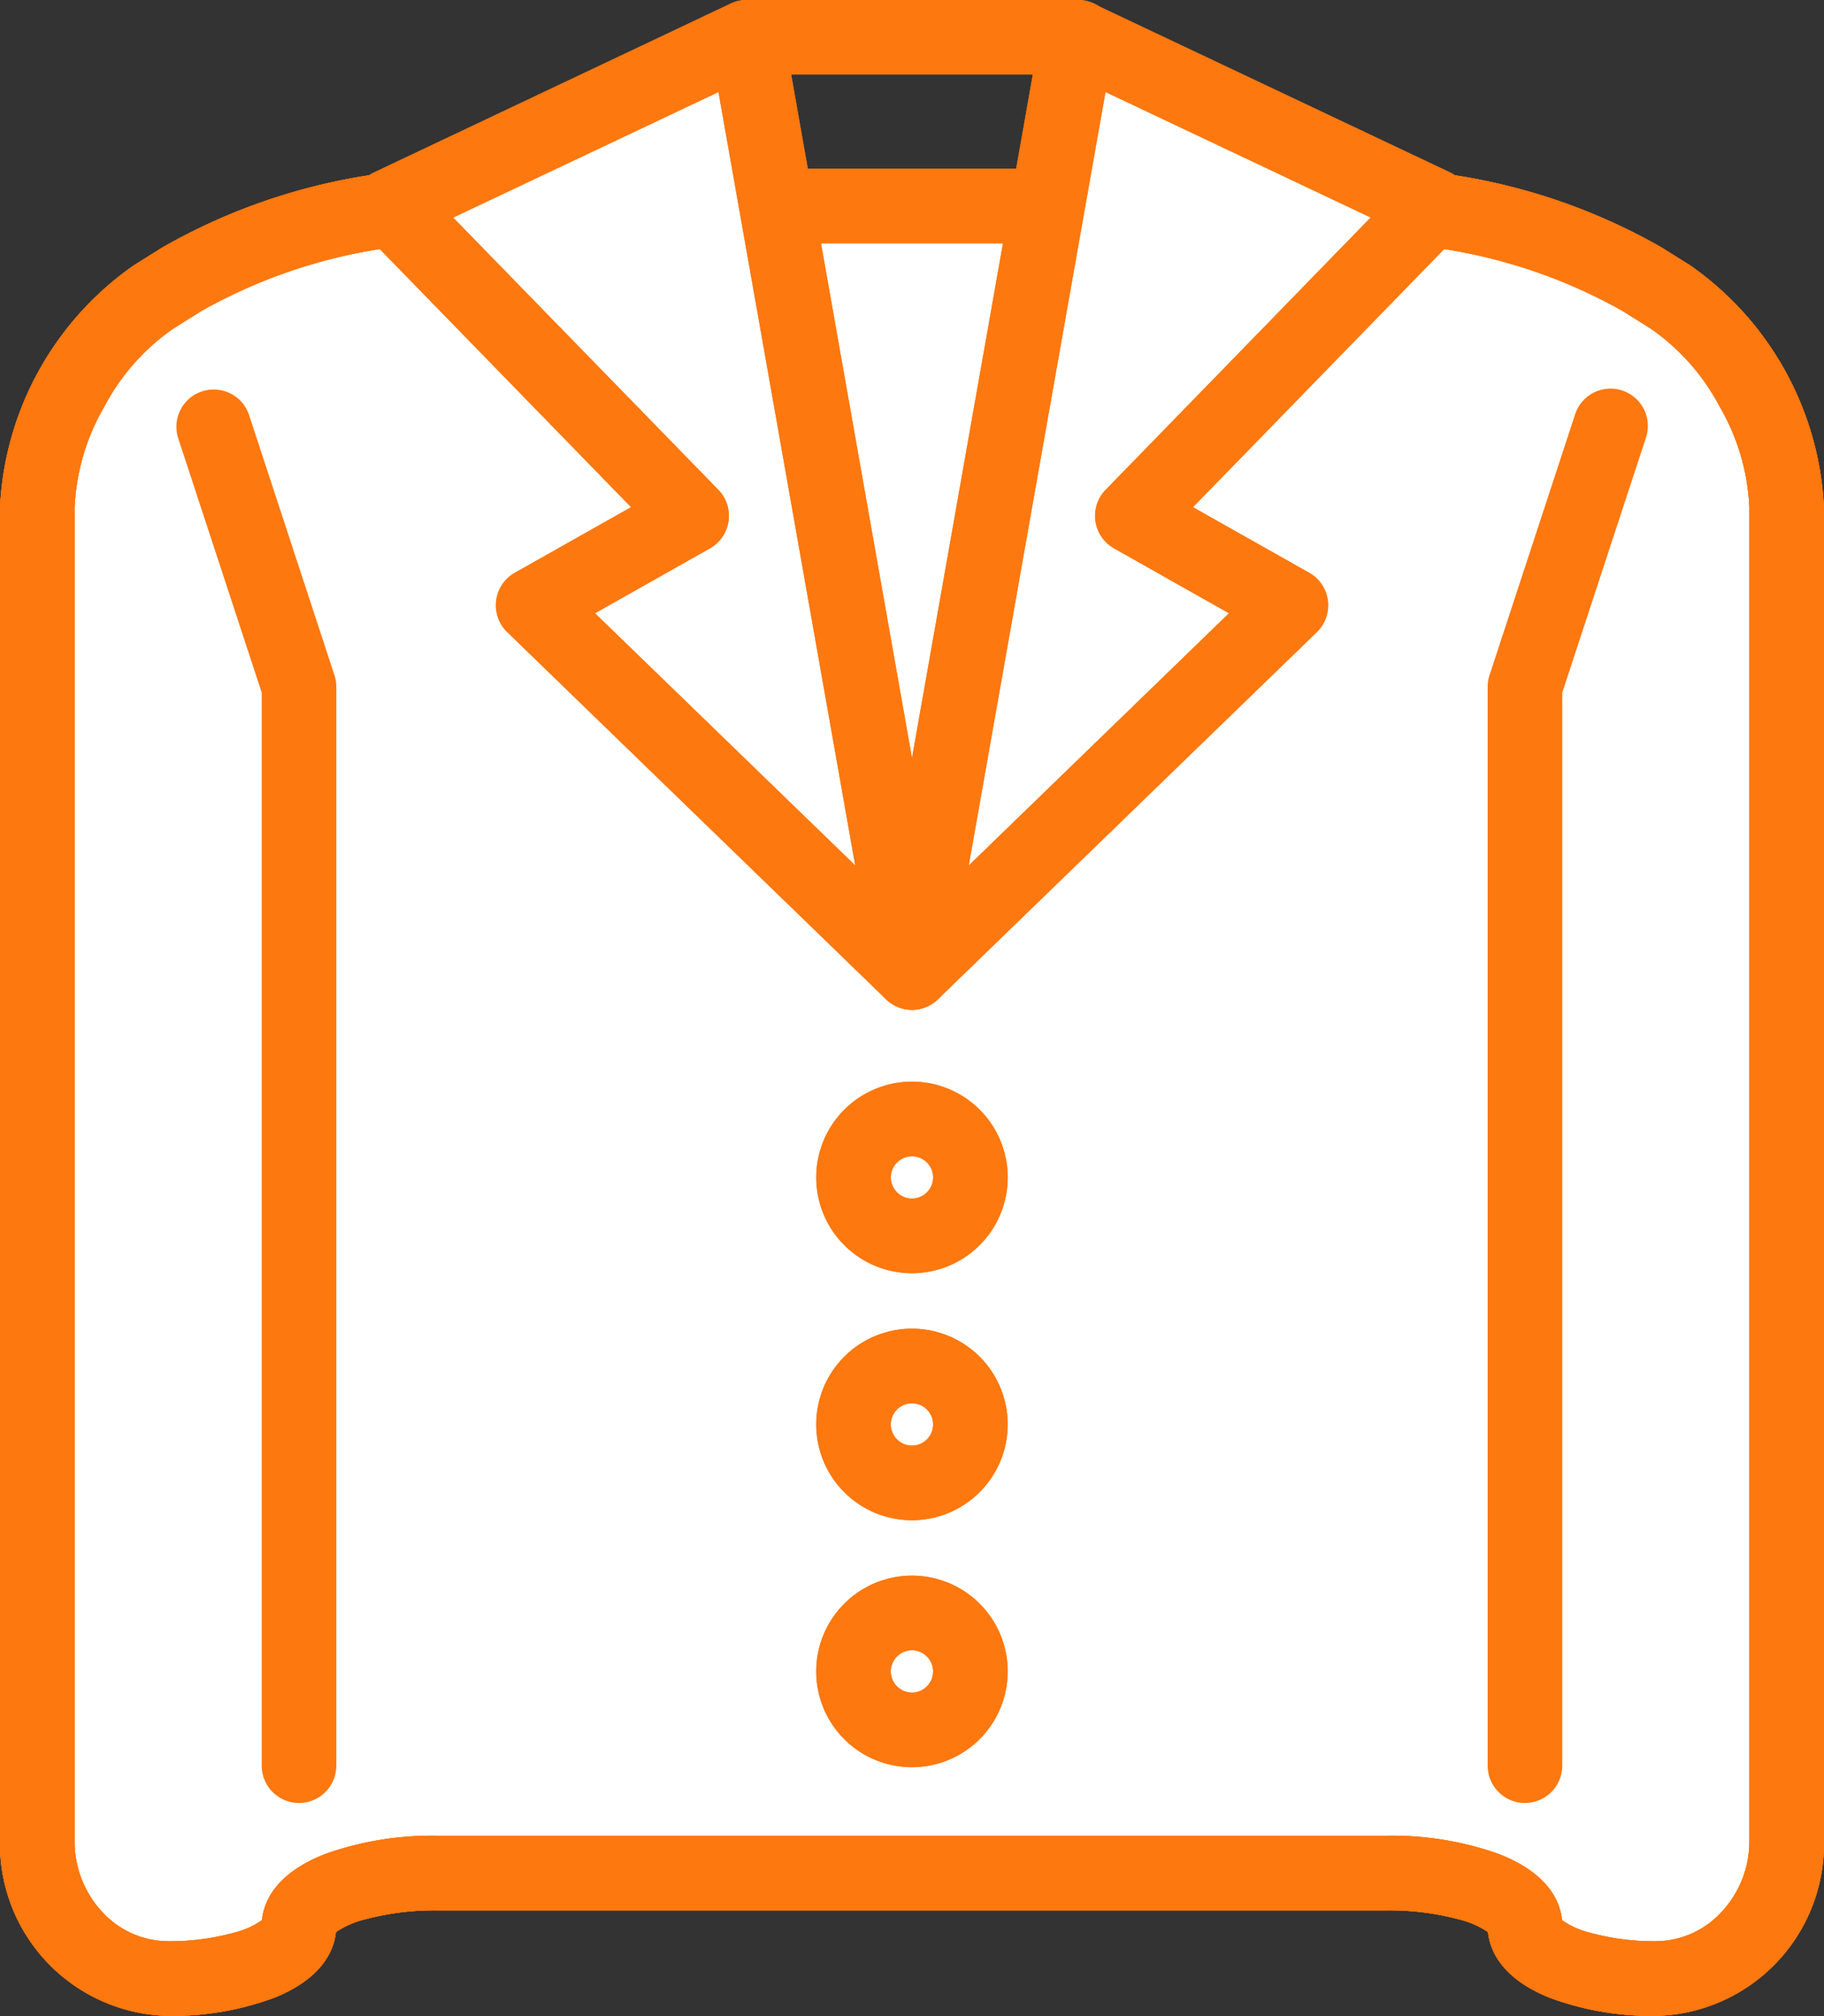 <svg xmlns="http://www.w3.org/2000/svg" width="73.353" height="81.041" viewBox="0 0 73.353 81.041">
  <rect x="0" y="0" width="73.353" height="81.041" fill="#333333" stroke="none"/>
  <g id="グループ_23195" data-name="グループ 23195" transform="translate(0.037 0.037)">
    <g id="グループ_23196" data-name="グループ 23196" transform="translate(1.463 1.462)">
      <path id="パス_99694" data-name="パス 99694" d="M67.525,18.186A22.82,22.82,0,0,0,57.288,15.25H19.065A22.82,22.82,0,0,0,8.828,18.186l-1.13.706A11.15,11.15,0,0,0,3,27.368v53.6A5.422,5.422,0,0,0,8.263,86.5c2.894,0,5.263-.954,5.263-2.121s2.493-2.121,5.54-2.121H57.288c3.047,0,5.54.954,5.54,2.121S65.2,86.5,68.09,86.5a5.422,5.422,0,0,0,5.263-5.54v-53.6a11.15,11.15,0,0,0-4.7-8.476Z" transform="translate(-3 -8.464)" fill="#fff"/>
      <path id="パス_99694_-_アウトライン" data-name="パス 99694 - アウトライン" d="M19.065,13.75H57.288A24.134,24.134,0,0,1,68.32,16.914l1.13.706a12.6,12.6,0,0,1,5.4,9.748v53.6A6.913,6.913,0,0,1,68.09,88a11.789,11.789,0,0,1-4.277-.732c-1.926-.776-2.393-1.9-2.472-2.637a3.583,3.583,0,0,0-1.156-.508,10.865,10.865,0,0,0-2.9-.365H19.065a10.865,10.865,0,0,0-2.9.365,3.583,3.583,0,0,0-1.156.508c-.079.735-.546,1.861-2.472,2.637A11.789,11.789,0,0,1,8.263,88,6.913,6.913,0,0,1,1.5,80.965v-53.6A12.6,12.6,0,0,1,6.9,17.62l1.13-.706A24.134,24.134,0,0,1,19.065,13.75ZM68.09,85a3.611,3.611,0,0,0,2.629-1.16,4.156,4.156,0,0,0,1.133-2.879v-53.6a8.8,8.8,0,0,0-1.192-4.048,8.8,8.8,0,0,0-2.8-3.156l-1.13-.706a21.348,21.348,0,0,0-9.442-2.708H19.065a21.348,21.348,0,0,0-9.442,2.708l-1.13.706a8.8,8.8,0,0,0-2.8,3.156A8.8,8.8,0,0,0,4.5,27.368v53.6a4.156,4.156,0,0,0,1.133,2.879A3.611,3.611,0,0,0,8.263,85a9.7,9.7,0,0,0,2.707-.358,3.244,3.244,0,0,0,1.067-.491c.074-.741.548-1.893,2.58-2.671a12.84,12.84,0,0,1,4.449-.722H57.288a12.84,12.84,0,0,1,4.449.722c2.032.778,2.506,1.93,2.579,2.671a3.244,3.244,0,0,0,1.067.491A9.7,9.7,0,0,0,68.09,85Z" transform="translate(-3 -8.464)" fill="#fd780f"/>
      <path id="パス_99695" data-name="パス 99695" d="M67.525,18.186A22.82,22.82,0,0,0,57.288,15.25H19.065A22.82,22.82,0,0,0,8.828,18.186l-1.13.706A11.15,11.15,0,0,0,3,27.368v53.6A5.422,5.422,0,0,0,8.263,86.5c2.894,0,5.263-.954,5.263-2.121s2.493-2.121,5.54-2.121H57.288c3.047,0,5.54.954,5.54,2.121S65.2,86.5,68.09,86.5a5.422,5.422,0,0,0,5.263-5.54v-53.6a11.15,11.15,0,0,0-4.7-8.476Z" transform="translate(-3 -8.464)" fill="#fff"/>
      <path id="パス_99695_-_アウトライン" data-name="パス 99695 - アウトライン" d="M19.065,13.75H57.288A24.134,24.134,0,0,1,68.32,16.914l1.13.706a12.6,12.6,0,0,1,5.4,9.748v53.6A6.913,6.913,0,0,1,68.09,88a11.789,11.789,0,0,1-4.277-.732c-1.926-.776-2.393-1.9-2.472-2.637a3.583,3.583,0,0,0-1.156-.508,10.865,10.865,0,0,0-2.9-.365H19.065a10.865,10.865,0,0,0-2.9.365,3.583,3.583,0,0,0-1.156.508c-.079.735-.546,1.861-2.472,2.637A11.789,11.789,0,0,1,8.263,88,6.913,6.913,0,0,1,1.5,80.965v-53.6A12.6,12.6,0,0,1,6.9,17.62l1.13-.706A24.134,24.134,0,0,1,19.065,13.75ZM68.09,85a3.611,3.611,0,0,0,2.629-1.16,4.156,4.156,0,0,0,1.133-2.879v-53.6a8.8,8.8,0,0,0-1.192-4.048,8.8,8.8,0,0,0-2.8-3.156l-1.13-.706a21.348,21.348,0,0,0-9.442-2.708H19.065a21.348,21.348,0,0,0-9.442,2.708l-1.13.706a8.8,8.8,0,0,0-2.8,3.156A8.8,8.8,0,0,0,4.5,27.368v53.6a4.156,4.156,0,0,0,1.133,2.879A3.611,3.611,0,0,0,8.263,85a9.7,9.7,0,0,0,2.707-.358,3.244,3.244,0,0,0,1.067-.491c.074-.741.548-1.893,2.58-2.671a12.84,12.84,0,0,1,4.449-.722H57.288a12.84,12.84,0,0,1,4.449.722c2.032.778,2.506,1.93,2.579,2.671a3.244,3.244,0,0,0,1.067.491A9.7,9.7,0,0,0,68.09,85Z" transform="translate(-3 -8.464)" fill="#fd780f"/>
      <path id="パス_99696" data-name="パス 99696" d="M19.065,13.75H57.288A24.134,24.134,0,0,1,68.32,16.914l1.13.706a12.6,12.6,0,0,1,5.4,9.748v53.6A6.913,6.913,0,0,1,68.09,88a11.789,11.789,0,0,1-4.277-.732c-1.926-.776-2.393-1.9-2.472-2.637a3.583,3.583,0,0,0-1.156-.508,10.865,10.865,0,0,0-2.9-.365H19.065a10.865,10.865,0,0,0-2.9.365,3.583,3.583,0,0,0-1.156.508c-.079.735-.546,1.861-2.472,2.637A11.789,11.789,0,0,1,8.263,88,6.913,6.913,0,0,1,1.5,80.965v-53.6A12.6,12.6,0,0,1,6.9,17.62l1.13-.706A24.134,24.134,0,0,1,19.065,13.75ZM68.09,85a3.611,3.611,0,0,0,2.629-1.16,4.156,4.156,0,0,0,1.133-2.879v-53.6a8.8,8.8,0,0,0-1.192-4.048,8.8,8.8,0,0,0-2.8-3.156l-1.13-.706a21.348,21.348,0,0,0-9.442-2.708H19.065a21.348,21.348,0,0,0-9.442,2.708l-1.13.706a8.8,8.8,0,0,0-2.8,3.156A8.8,8.8,0,0,0,4.5,27.368v53.6a4.156,4.156,0,0,0,1.133,2.879A3.611,3.611,0,0,0,8.263,85a9.7,9.7,0,0,0,2.707-.358,3.244,3.244,0,0,0,1.067-.491c.074-.741.548-1.893,2.58-2.671a12.84,12.84,0,0,1,4.449-.722H57.288a12.84,12.84,0,0,1,4.449.722c2.032.778,2.506,1.93,2.579,2.671a3.244,3.244,0,0,0,1.067.491A9.7,9.7,0,0,0,68.09,85Z" transform="translate(-3 -8.464)" fill="#fd780f"/>
      <path id="パス_99697" data-name="パス 99697" d="M19.065,13.75H57.288A24.134,24.134,0,0,1,68.32,16.914l1.13.706a12.6,12.6,0,0,1,5.4,9.748v53.6A6.913,6.913,0,0,1,68.09,88a11.789,11.789,0,0,1-4.277-.732c-1.926-.776-2.393-1.9-2.472-2.637a3.583,3.583,0,0,0-1.156-.508,10.865,10.865,0,0,0-2.9-.365H19.065a10.865,10.865,0,0,0-2.9.365,3.583,3.583,0,0,0-1.156.508c-.079.735-.546,1.861-2.472,2.637A11.789,11.789,0,0,1,8.263,88,6.913,6.913,0,0,1,1.5,80.965v-53.6A12.6,12.6,0,0,1,6.9,17.62l1.13-.706A24.134,24.134,0,0,1,19.065,13.75ZM68.09,85a3.611,3.611,0,0,0,2.629-1.16,4.156,4.156,0,0,0,1.133-2.879v-53.6a8.8,8.8,0,0,0-1.192-4.048,8.8,8.8,0,0,0-2.8-3.156l-1.13-.706a21.348,21.348,0,0,0-9.442-2.708H19.065a21.348,21.348,0,0,0-9.442,2.708l-1.13.706a8.8,8.8,0,0,0-2.8,3.156A8.8,8.8,0,0,0,4.5,27.368v53.6a4.156,4.156,0,0,0,1.133,2.879A3.611,3.611,0,0,0,8.263,85a9.7,9.7,0,0,0,2.707-.358,3.244,3.244,0,0,0,1.067-.491c.074-.741.548-1.893,2.58-2.671a12.84,12.84,0,0,1,4.449-.722H57.288a12.84,12.84,0,0,1,4.449.722c2.032.778,2.506,1.93,2.579,2.671a3.244,3.244,0,0,0,1.067.491A9.7,9.7,0,0,0,68.09,85Z" transform="translate(-3 -8.464)" fill="#fd780f"/>
      <path id="パス_99698" data-name="パス 99698" d="M67.841,11.286a1.5,1.5,0,0,1-1.5-1.5V4.5H56V9.786a1.5,1.5,0,0,1-3,0V3a1.5,1.5,0,0,1,1.5-1.5H67.841a1.5,1.5,0,0,1,1.5,1.5V9.786A1.5,1.5,0,0,1,67.841,11.286Z" transform="translate(-25.971 -3)" fill="#fd780f"/>
      <path id="パス_99699" data-name="パス 99699" d="M42.95,3,49.6,40.592,34.363,25.833l6.371-3.6L28.6,9.786Z" transform="translate(-14.421 -3)" fill="#fff"/>
      <path id="パス_99699_-_アウトライン" data-name="パス 99699 - アウトライン" d="M42.95,1.5a1.5,1.5,0,0,1,1.477,1.239L51.074,40.33a1.5,1.5,0,0,1-2.521,1.339L33.32,26.91a1.5,1.5,0,0,1,.306-2.384L38.3,21.889,27.53,10.832a1.5,1.5,0,0,1,.433-2.4L42.308,1.644A1.5,1.5,0,0,1,42.95,1.5Zm4.364,34.791L41.815,5.2l-10.67,5.048L41.808,21.191a1.5,1.5,0,0,1-.337,2.353l-4.622,2.609Z" transform="translate(-14.421 -3)" fill="#fd780f"/>
      <path id="パス_99700" data-name="パス 99700" d="M42.95,1.5a1.5,1.5,0,0,1,1.477,1.239L51.074,40.33a1.5,1.5,0,0,1-2.521,1.339L33.32,26.91a1.5,1.5,0,0,1,.306-2.384L38.3,21.889,27.53,10.832a1.5,1.5,0,0,1,.433-2.4L42.308,1.644A1.5,1.5,0,0,1,42.95,1.5Zm4.364,34.791L41.815,5.2l-10.67,5.048L41.808,21.191a1.5,1.5,0,0,1-.337,2.353l-4.622,2.609Z" transform="translate(-14.421 -3)" fill="#fd780f"/>
      <path id="パス_99701" data-name="パス 99701" d="M73.147,3,66.5,40.592,81.734,25.833l-6.371-3.6L87.492,9.786Z" transform="translate(-31.324 -3)" fill="#fff"/>
      <path id="パス_99701_-_アウトライン" data-name="パス 99701 - アウトライン" d="M73.147,1.5a1.5,1.5,0,0,1,.641.144L88.134,8.43a1.5,1.5,0,0,1,.433,2.4L77.8,21.889l4.674,2.638a1.5,1.5,0,0,1,.306,2.384L67.544,41.669a1.5,1.5,0,0,1-2.521-1.339L71.67,2.738A1.5,1.5,0,0,1,73.147,1.5Zm11.8,8.744L74.282,5.2l-5.5,31.095L79.248,26.153l-4.622-2.609a1.5,1.5,0,0,1-.337-2.353Z" transform="translate(-31.324 -3)" fill="#fd780f"/>
      <path id="パス_99702" data-name="パス 99702" d="M73.147,1.5a1.5,1.5,0,0,1,.641.144L88.134,8.43a1.5,1.5,0,0,1,.433,2.4L77.8,21.889l4.674,2.638a1.5,1.5,0,0,1,.306,2.384L67.544,41.669a1.5,1.5,0,0,1-2.521-1.339L71.67,2.738A1.5,1.5,0,0,1,73.147,1.5Zm11.8,8.744L74.282,5.2l-5.5,31.095L79.248,26.153l-4.622-2.609a1.5,1.5,0,0,1-.337-2.353Z" transform="translate(-31.324 -3)" fill="#fd780f"/>
      <path id="パス_99703" data-name="パス 99703" d="M66.957,83.843a2.35,2.35,0,1,1-2.349-2.35,2.35,2.35,0,0,1,2.349,2.35" transform="translate(-29.432 -38.011)" fill="#fff"/>
      <path id="パス_99703_-_アウトライン" data-name="パス 99703 - アウトライン" d="M64.608,87.693a3.85,3.85,0,1,1,3.849-3.85A3.854,3.854,0,0,1,64.608,87.693Zm0-4.7a.85.85,0,1,0,.849.85A.851.851,0,0,0,64.608,82.993Z" transform="translate(-29.432 -38.011)" fill="#fd780f"/>
      <path id="パス_99704" data-name="パス 99704" d="M64.608,79.993a3.85,3.85,0,1,1-3.85,3.85A3.854,3.854,0,0,1,64.608,79.993Zm0,4.7a.85.85,0,1,0-.85-.85A.851.851,0,0,0,64.608,84.693Z" transform="translate(-29.432 -38.011)" fill="#fd780f"/>
      <path id="パス_99705" data-name="パス 99705" d="M66.957,101.768a2.35,2.35,0,1,1-2.349-2.35,2.35,2.35,0,0,1,2.349,2.35" transform="translate(-29.432 -46.006)" fill="#fff"/>
      <path id="パス_99705_-_アウトライン" data-name="パス 99705 - アウトライン" d="M64.608,105.618a3.85,3.85,0,1,1,3.849-3.85A3.854,3.854,0,0,1,64.608,105.618Zm0-4.7a.85.85,0,1,0,.849.85A.851.851,0,0,0,64.608,100.918Z" transform="translate(-29.432 -46.006)" fill="#fd780f"/>
      <path id="パス_99706" data-name="パス 99706" d="M64.608,105.618a3.85,3.85,0,1,1,3.849-3.85A3.854,3.854,0,0,1,64.608,105.618Zm0-4.7a.85.85,0,1,0,.849.85A.851.851,0,0,0,64.608,100.918Z" transform="translate(-29.432 -46.006)" fill="#fd780f"/>
      <path id="パス_99707" data-name="パス 99707" d="M66.957,119.691a2.35,2.35,0,1,1-2.349-2.35,2.35,2.35,0,0,1,2.349,2.35" transform="translate(-29.432 -54.001)" fill="#fff"/>
      <path id="パス_99707_-_アウトライン" data-name="パス 99707 - アウトライン" d="M64.608,123.541a3.85,3.85,0,1,1,3.849-3.85A3.854,3.854,0,0,1,64.608,123.541Zm0-4.7a.85.85,0,1,0,.849.85A.851.851,0,0,0,64.608,118.841Z" transform="translate(-29.432 -54.001)" fill="#fd780f"/>
      <path id="パス_99708" data-name="パス 99708" d="M64.608,123.541a3.85,3.85,0,1,1,3.849-3.85A3.854,3.854,0,0,1,64.608,123.541Zm0-4.7a.85.85,0,1,0,.849.85A.851.851,0,0,0,64.608,118.841Z" transform="translate(-29.432 -54.001)" fill="#fd780f"/>
      <path id="パス_99709" data-name="パス 99709" d="M19.233,86.569a1.5,1.5,0,0,1-1.5-1.5V41.936L14.371,31.7a1.5,1.5,0,0,1,2.85-.936l3.437,10.468a1.5,1.5,0,0,1,.075.468V85.069A1.5,1.5,0,0,1,19.233,86.569Z" transform="translate(-8.708 -15.591)" fill="#fd780f"/>
      <path id="パス_99710" data-name="パス 99710" d="M111,86.569a1.5,1.5,0,0,1-1.5-1.5V41.7a1.5,1.5,0,0,1,.075-.468l3.436-10.468a1.5,1.5,0,1,1,2.85.936L112.5,41.936V85.069A1.5,1.5,0,0,1,111,86.569Z" transform="translate(-51.173 -15.591)" fill="#fd780f"/>
    </g>
  </g>
</svg>
